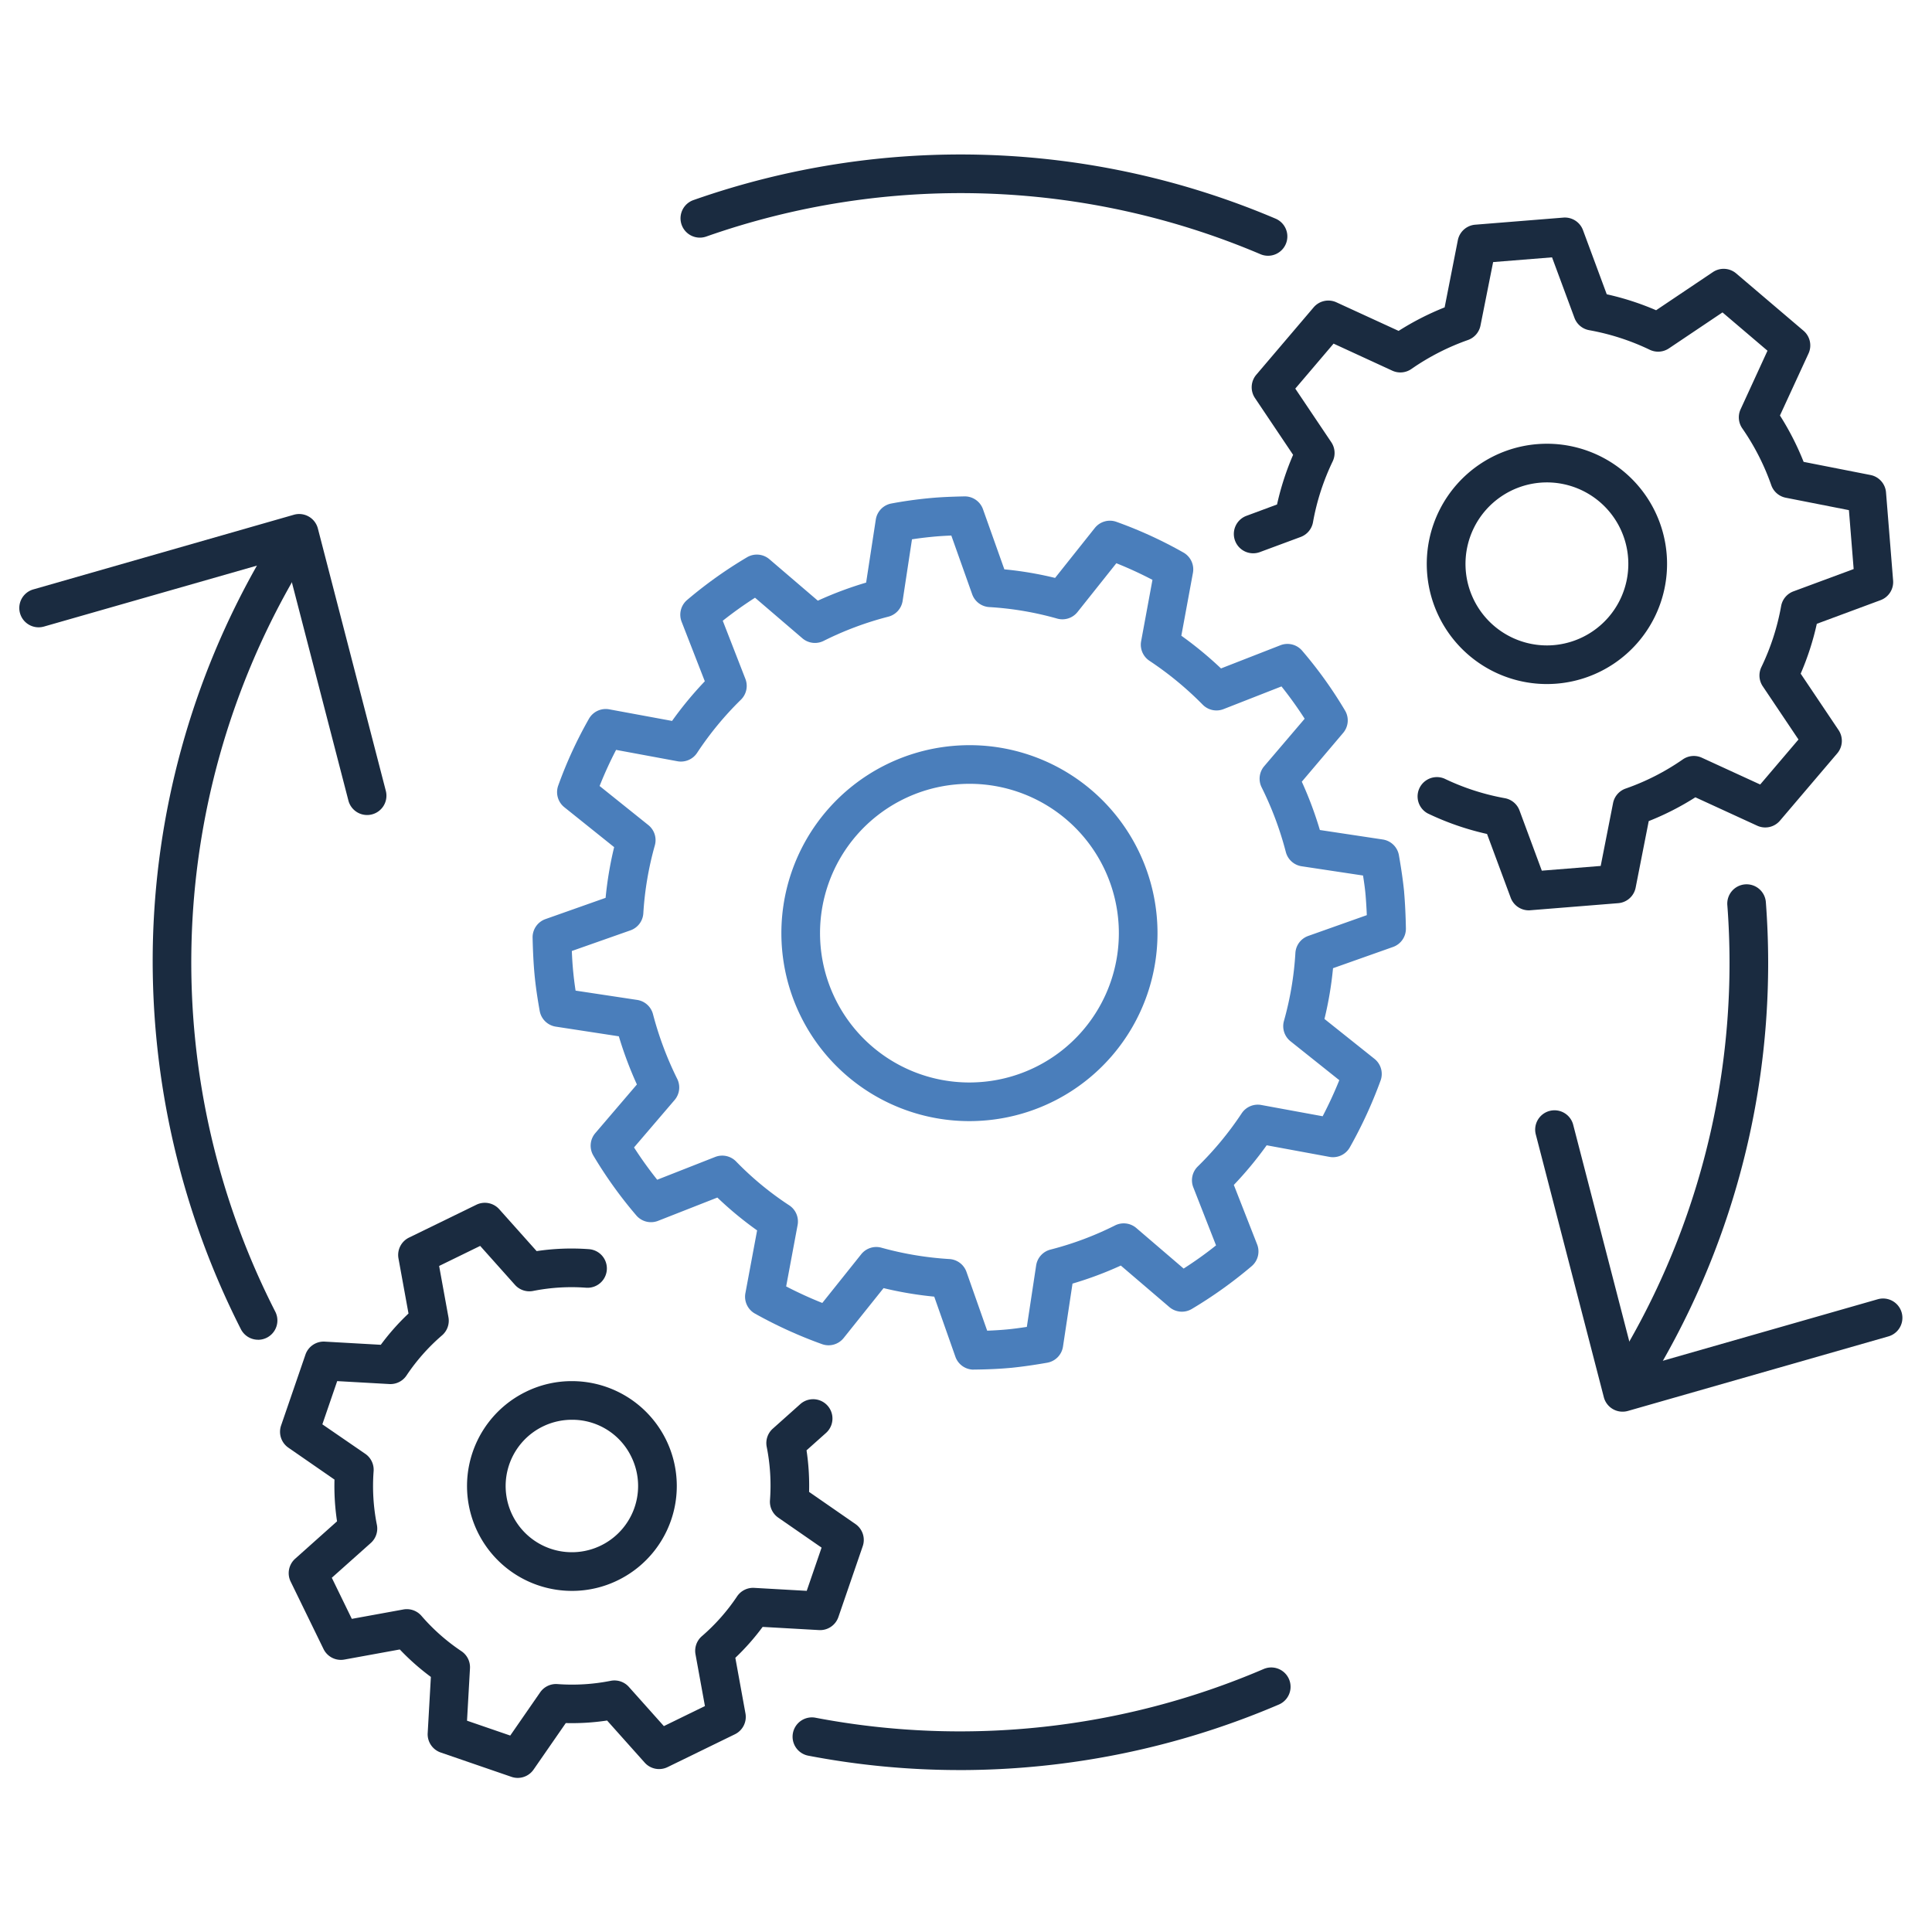<svg xmlns="http://www.w3.org/2000/svg" xmlns:xlink="http://www.w3.org/1999/xlink" width="100" height="100" viewBox="0 0 100 100">
  <defs>
    <clipPath id="clip-path">
      <rect id="長方形_24171" data-name="長方形 24171" width="100" height="100" transform="translate(903 3713.773)" fill="#fff" stroke="#707070" stroke-width="1"/>
    </clipPath>
  </defs>
  <g id="マスクグループ_55" data-name="マスクグループ 55" transform="translate(-903 -3713.773)" clip-path="url(#clip-path)">
    <g id="グループ_11480" data-name="グループ 11480" transform="translate(905 3722.773)">
      <path id="パス_4492" data-name="パス 4492" d="M260.543,144.082a1,1,0,0,1-.867-1.5,39.6,39.6,0,0,0,5.144-22.692,1,1,0,1,1,1.994-.149,41.59,41.59,0,0,1-5.4,23.834A1,1,0,0,1,260.543,144.082Z" transform="translate(-177.412 -82.023)" fill="#1a2b40"/>
      <path id="パス_4493" data-name="パス 4493" d="M138.142,6.738a1,1,0,0,1-.391-.08,39.677,39.677,0,0,0-28.688-.914,1,1,0,1,1-.66-1.888,41.672,41.672,0,0,1,30.131.962,1,1,0,0,1-.392,1.92Z" transform="translate(-74.509 -2.5)" fill="#1a2b40"/>
      <path id="パス_4494" data-name="パス 4494" d="M28.383,106.1a1,1,0,0,1-.892-.547A42.116,42.116,0,0,1,22.93,85.9a41.617,41.617,0,0,1,5.514-20.084,1,1,0,1,1,1.736.993,39.765,39.765,0,0,0-.908,37.839,1,1,0,0,1-.89,1.454Z" transform="translate(-17.023 -45.755)" fill="#1a2b40"/>
      <path id="パス_4495" data-name="パス 4495" d="M134.42,249.875a41.561,41.561,0,0,1-7.817-.741,1,1,0,1,1,.376-1.964,39.89,39.89,0,0,0,23.176-2.525,1,1,0,0,1,.787,1.839,41.994,41.994,0,0,1-16.523,3.392Z" transform="translate(-86.749 -167.257)" fill="#1a2b40"/>
      <path id="パス_4496" data-name="パス 4496" d="M249.576,170.7a1,1,0,0,1-.968-.749l-3.516-13.579a1,1,0,1,1,1.936-.5l3.259,12.586,12.5-3.577a1,1,0,1,1,.55,1.923l-13.486,3.859A1,1,0,0,1,249.576,170.7Z" transform="translate(-167.594 -106.632)" fill="#1a2b40"/>
      <path id="パス_4497" data-name="パス 4497" d="M19.5,74.831a1,1,0,0,1-.967-.75L15.274,61.5l-12.5,3.577a1,1,0,1,1-.55-1.923L15.71,59.29A1,1,0,0,1,16.953,60L20.47,73.58a1,1,0,0,1-.969,1.251Z" transform="translate(-2.5 -41.646)" fill="#1a2b40"/>
      <path id="パス_4498" data-name="パス 4498" d="M106.813,101.636a1,1,0,0,1-.943-.668l-1.095-3.11a19.026,19.026,0,0,1-2.623-.441L100.086,100a1,1,0,0,1-1.118.317A23.1,23.1,0,0,1,95.5,98.738a1,1,0,0,1-.5-1.056l.607-3.253a18.206,18.206,0,0,1-2.057-1.7l-3.07,1.206a1,1,0,0,1-1.123-.278,22.241,22.241,0,0,1-2.225-3.1,1,1,0,0,1,.1-1.163l2.153-2.518a19.577,19.577,0,0,1-.935-2.493l-3.262-.5a1,1,0,0,1-.834-.812c-.131-.732-.216-1.333-.268-1.893s-.082-1.153-.1-1.9a1,1,0,0,1,.668-.962l3.111-1.1a18.773,18.773,0,0,1,.442-2.624l-2.579-2.067a1,1,0,0,1-.318-1.112A22.055,22.055,0,0,1,86.9,67.952a1,1,0,0,1,1.054-.493l3.251.6A18.769,18.769,0,0,1,92.9,66.007L91.7,62.926a1,1,0,0,1,.286-1.129,22.451,22.451,0,0,1,3.1-2.209,1,1,0,0,1,1.156.1l2.508,2.147a18.856,18.856,0,0,1,2.5-.936l.5-3.261a1,1,0,0,1,.806-.833c.627-.117,1.261-.207,1.884-.268.672-.069,1.34-.087,1.9-.1a1,1,0,0,1,.958.665l1.106,3.111a18.454,18.454,0,0,1,2.626.444l2.056-2.584a1,1,0,0,1,1.116-.32,22.161,22.161,0,0,1,3.469,1.589,1,1,0,0,1,.494,1.054l-.6,3.253a19.328,19.328,0,0,1,2.053,1.693l3.075-1.2a1,1,0,0,1,1.124.281,22.025,22.025,0,0,1,2.222,3.1,1,1,0,0,1-.1,1.158L123.8,71.205a19.222,19.222,0,0,1,.935,2.5l3.256.491a1,1,0,0,1,.836.817c.127.729.213,1.328.269,1.886v.016c.049.579.079,1.194.092,1.881a1,1,0,0,1-.665.962l-3.107,1.1a18.535,18.535,0,0,1-.443,2.627l2.588,2.064a1,1,0,0,1,.317,1.123,23.264,23.264,0,0,1-1.592,3.458,1,1,0,0,1-1.052.494l-3.252-.6a18.947,18.947,0,0,1-1.7,2.052l1.206,3.078a1,1,0,0,1-.282,1.126,22.885,22.885,0,0,1-3.1,2.216,1,1,0,0,1-1.163-.1l-2.511-2.147a18.658,18.658,0,0,1-2.5.934l-.493,3.26a1,1,0,0,1-.817.835c-.69.121-1.286.205-1.874.266h-.012c-.586.054-1.212.083-1.914.089Zm-5.039-6.348a1,1,0,0,1,.264.036,16.982,16.982,0,0,0,3.519.588,1,1,0,0,1,.887.666l1.071,3.042c.363-.013.7-.034,1.031-.065s.665-.077,1.022-.131l.482-3.182a1,1,0,0,1,.74-.819,16.634,16.634,0,0,0,3.343-1.251,1,1,0,0,1,1.1.133l2.451,2.1c.587-.377,1.148-.776,1.677-1.2L118.184,92.2a1,1,0,0,1,.232-1.08,16.921,16.921,0,0,0,2.272-2.75,1,1,0,0,1,1.015-.432l3.176.583c.323-.619.608-1.238.862-1.867l-2.526-2.014a1,1,0,0,1-.339-1.053,16.512,16.512,0,0,0,.592-3.515,1,1,0,0,1,.664-.884l3.033-1.076c-.015-.361-.036-.7-.063-1.027s-.075-.652-.132-1.024l-3.178-.479a1,1,0,0,1-.819-.739,17.194,17.194,0,0,0-1.253-3.348,1,1,0,0,1,.135-1.094l2.093-2.455a20.055,20.055,0,0,0-1.2-1.673l-3,1.175a1,1,0,0,1-1.076-.229,17.3,17.3,0,0,0-2.757-2.272,1,1,0,0,1-.431-1.015l.586-3.175a20.1,20.1,0,0,0-1.869-.86l-2.01,2.525a1,1,0,0,1-1.057.339,16.431,16.431,0,0,0-3.513-.595,1,1,0,0,1-.882-.663l-1.08-3.039c-.332.013-.678.033-1.018.068h0c-.337.033-.677.075-1.018.127l-.484,3.186a1,1,0,0,1-.74.818,16.832,16.832,0,0,0-3.349,1.253,1,1,0,0,1-1.1-.134l-2.451-2.1c-.562.359-1.121.758-1.67,1.192L95,65.882a1,1,0,0,1-.232,1.079A16.746,16.746,0,0,0,92.5,69.713a1,1,0,0,1-1.017.433l-3.175-.588a20.1,20.1,0,0,0-.854,1.869l2.522,2.022a1,1,0,0,1,.336,1.056,16.728,16.728,0,0,0-.595,3.515,1,1,0,0,1-.666.879l-3.034,1.068c.015.38.037.717.067,1.031s.07.65.127,1.02L89.4,82.5a1,1,0,0,1,.818.738,17.545,17.545,0,0,0,1.255,3.351,1,1,0,0,1-.137,1.092l-2.1,2.454a20.306,20.306,0,0,0,1.2,1.672l3-1.179a1,1,0,0,1,1.083.234,16.183,16.183,0,0,0,2.748,2.268,1,1,0,0,1,.436,1.021l-.593,3.178c.618.32,1.244.606,1.871.856l2.016-2.523A1,1,0,0,1,101.775,95.288Zm4.812-6.515h0a9.729,9.729,0,0,1-.918-19.414c.312-.03.627-.045.938-.045a9.729,9.729,0,0,1,.91,19.415C107.207,88.758,106.894,88.773,106.586,88.773Zm.019-17.459c-.248,0-.5.012-.747.036a7.729,7.729,0,0,0,.727,15.423h0c.245,0,.495-.012.741-.035a7.729,7.729,0,0,0-.721-15.424Z" transform="translate(-58.419 -39.744)" fill="#4a7ebb"/>
      <path id="パス_4499" data-name="パス 4499" d="M211.9,47.471a1,1,0,0,1-.937-.653l-1.224-3.3a14.237,14.237,0,0,1-3.073-1.065,1,1,0,0,1,.866-1.8,12.231,12.231,0,0,0,3.128,1.013,1,1,0,0,1,.76.637l1.154,3.115,3.048-.245.64-3.254a1,1,0,0,1,.652-.751,12.231,12.231,0,0,0,2.956-1.508,1,1,0,0,1,.989-.088l3.018,1.386,1.982-2.329-1.85-2.756a1,1,0,0,1-.071-.991,12.237,12.237,0,0,0,1.023-3.159,1,1,0,0,1,.637-.762l3.117-1.155-.245-3.049-3.269-.643a1,1,0,0,1-.75-.649,12.285,12.285,0,0,0-1.5-2.94,1,1,0,0,1-.088-.989l1.392-3.031-2.329-1.983-2.774,1.863a1,1,0,0,1-.99.071,12.237,12.237,0,0,0-3.137-1.014,1,1,0,0,1-.761-.637l-1.161-3.133-3.049.245L209.4,17.2a1,1,0,0,1-.649.751,12.267,12.267,0,0,0-2.928,1.5,1,1,0,0,1-.988.087l-3.039-1.4-1.982,2.329,1.864,2.775a1,1,0,0,1,.071.991,12.227,12.227,0,0,0-1.019,3.15,1,1,0,0,1-.637.762l-2.109.782a1,1,0,0,1-.7-1.875l1.585-.588a14.226,14.226,0,0,1,.832-2.57l-1.974-2.94a1,1,0,0,1,.069-1.206l2.964-3.483A1,1,0,0,1,201.942,16l3.22,1.479a14.269,14.269,0,0,1,2.382-1.217l.684-3.48a1,1,0,0,1,.9-.8l4.559-.367a1,1,0,0,1,1.018.649l1.23,3.32a14.238,14.238,0,0,1,2.555.826l2.939-1.974a1,1,0,0,1,1.206.069l3.483,2.964a1,1,0,0,1,.261,1.179L224.9,21.858a14.286,14.286,0,0,1,1.225,2.4l3.465.681a1,1,0,0,1,.8.9l.367,4.559a1,1,0,0,1-.649,1.018l-3.3,1.224a14.238,14.238,0,0,1-.835,2.58l1.961,2.921a1,1,0,0,1-.069,1.205l-2.964,3.483a1,1,0,0,1-1.179.261l-3.2-1.47a14.231,14.231,0,0,1-2.414,1.232l-.678,3.448a1,1,0,0,1-.9.8l-4.558.367Q211.936,47.471,211.9,47.471Z" transform="translate(-134.77 -9.352)" fill="#1a2b40"/>
      <path id="パス_4500" data-name="パス 4500" d="M233.85,47.961a6.219,6.219,0,0,1,.528,12.415c-.179.015-.361.023-.54.023a6.219,6.219,0,0,1-.528-12.415C233.49,47.969,233.671,47.961,233.85,47.961ZM233.838,58.4c.122,0,.246-.005.368-.016a4.219,4.219,0,0,0-.356-8.422c-.122,0-.246.005-.368.016a4.219,4.219,0,0,0,.356,8.422Z" transform="translate(-155.776 -33.993)" fill="#1a2b40"/>
      <path id="パス_4501" data-name="パス 4501" d="M55.69,199.672a1,1,0,0,1-.325-.054L51.7,198.357a1,1,0,0,1-.673-1l.165-2.912a12.282,12.282,0,0,1-1.608-1.421l-2.866.522A1,1,0,0,1,45.635,193l-1.7-3.487a1,1,0,0,1,.232-1.185l2.168-1.936a12.241,12.241,0,0,1-.132-2.161l-2.387-1.652a1,1,0,0,1-.377-1.147l1.261-3.669a1,1,0,0,1,1-.673l2.9.164a12.229,12.229,0,0,1,1.434-1.619l-.519-2.852a1,1,0,0,1,.545-1.077l3.486-1.7a1,1,0,0,1,1.185.232l1.935,2.167a12.238,12.238,0,0,1,2.709-.1,1,1,0,1,1-.147,1.995,10.233,10.233,0,0,0-2.744.167,1,1,0,0,1-.94-.315l-1.8-2.016-2.125,1.038.483,2.655a1,1,0,0,1-.332.937,10.229,10.229,0,0,0-1.839,2.077,1,1,0,0,1-.888.443l-2.7-.152-.768,2.237L47.8,182.9a1,1,0,0,1,.428.9,10.243,10.243,0,0,0,.169,2.771,1,1,0,0,1-.315.942l-2.018,1.8L47.1,191.44l2.668-.486a1,1,0,0,1,.936.33,10.28,10.28,0,0,0,2.069,1.829,1,1,0,0,1,.443.888l-.153,2.71,2.237.769,1.548-2.236a1,1,0,0,1,.9-.428,10.238,10.238,0,0,0,2.751-.169,1,1,0,0,1,.941.315l1.812,2.029,2.125-1.038-.488-2.68a1,1,0,0,1,.33-.936,10.255,10.255,0,0,0,1.821-2.059,1,1,0,0,1,.888-.442l2.718.154.769-2.237L69.172,186.2a1,1,0,0,1-.428-.9,10.207,10.207,0,0,0-.169-2.762,1,1,0,0,1,.314-.942l1.423-1.271a1,1,0,0,1,1.332,1.492l-1.008.9a12.208,12.208,0,0,1,.132,2.152l2.4,1.663a1,1,0,0,1,.377,1.147l-1.261,3.669a1,1,0,0,1-1,.673l-2.92-.165a12.255,12.255,0,0,1-1.413,1.6l.524,2.879a1,1,0,0,1-.545,1.078l-3.486,1.7a1,1,0,0,1-1.185-.232l-1.946-2.179a12.233,12.233,0,0,1-2.138.132l-1.662,2.4A1,1,0,0,1,55.69,199.672Z" transform="translate(-30.89 -116.648)" fill="#1a2b40"/>
      <path id="パス_4502" data-name="パス 4502" d="M78.86,209.42a5.428,5.428,0,0,1-2.413-10.292,5.374,5.374,0,0,1,2.407-.565,5.428,5.428,0,0,1,2.413,10.292A5.375,5.375,0,0,1,78.86,209.42Zm-.007-8.857a3.428,3.428,0,1,0,3.074,1.906A3.391,3.391,0,0,0,78.853,200.563Z" transform="translate(-51.255 -136.076)" fill="#1a2b40"/>
    </g>
  </g>
</svg>
